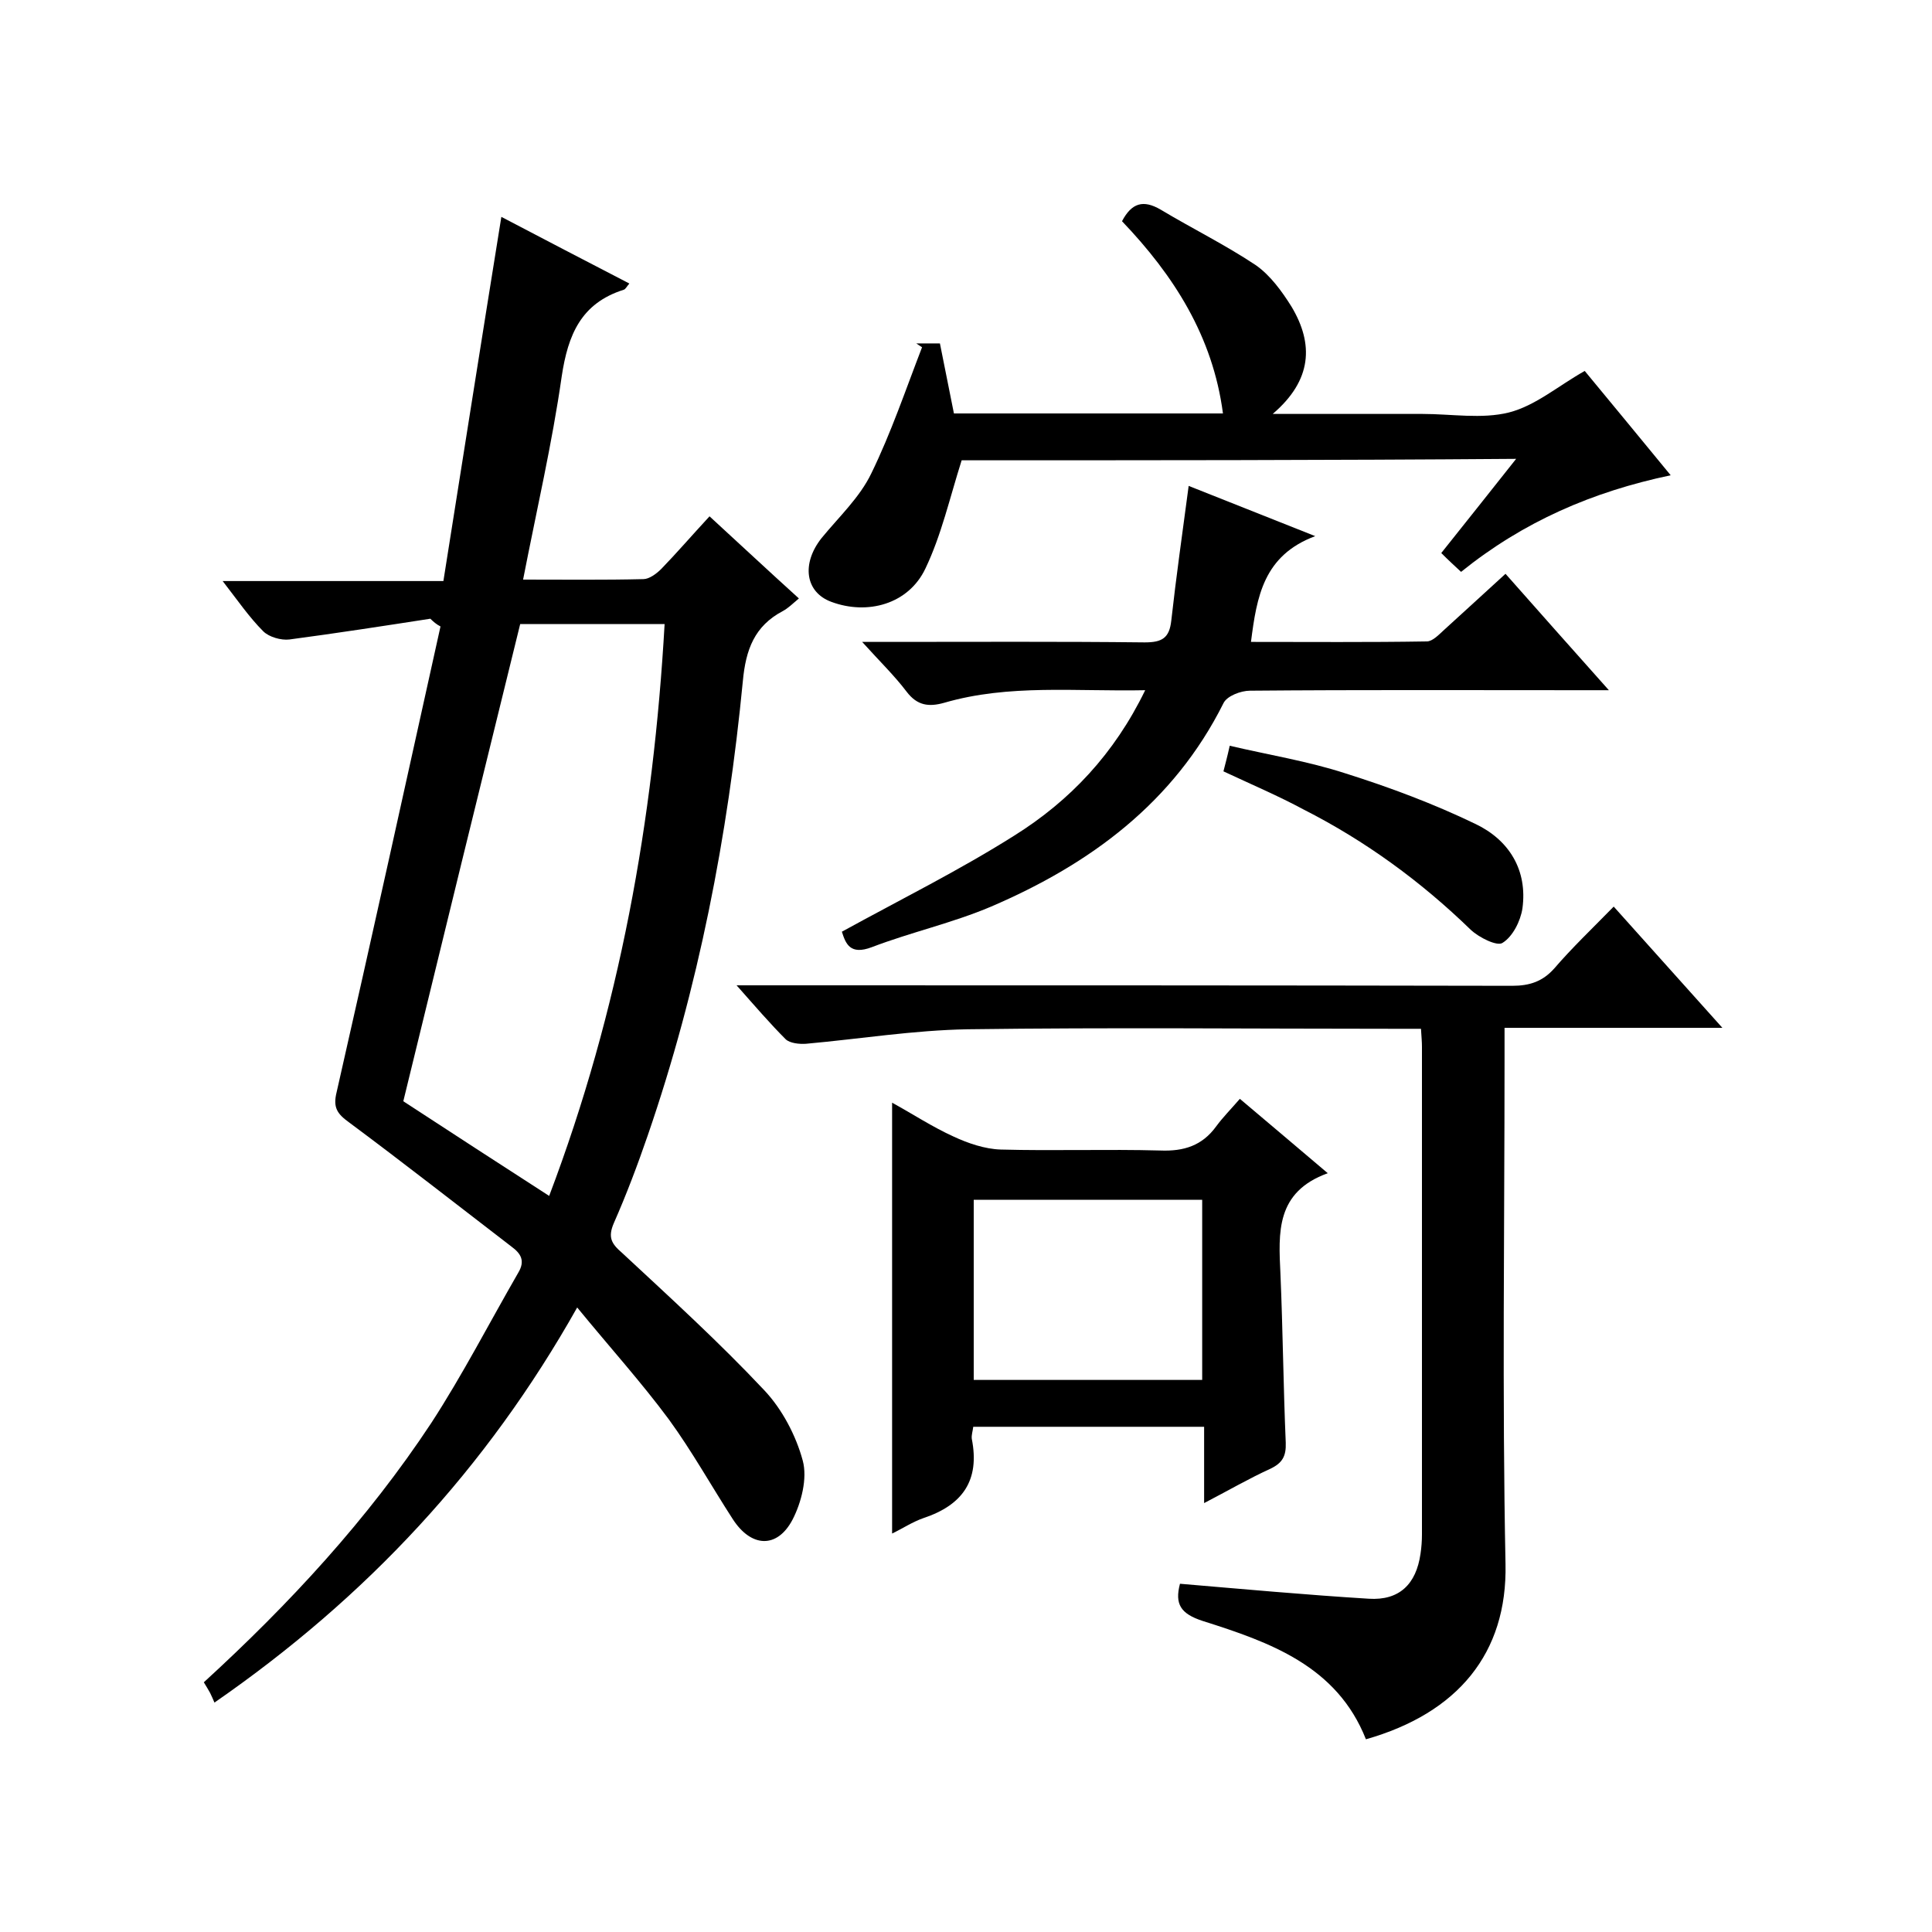 <svg enable-background="new 0 0 400 400" viewBox="0 0 400 400" xmlns="http://www.w3.org/2000/svg"><path d="m89.1 128.1c-9.7 1.5-19.4 3-29.2 4.3-1.7.2-4.2-.5-5.4-1.7-2.9-2.9-5.3-6.4-8.4-10.4h45.7c4-25.2 7.9-50 12-75.4 8.6 4.5 17.4 9.1 26.5 13.8-.6.7-.8 1.2-1.2 1.3-8.8 2.8-11.5 9.3-12.8 17.9-2 14-5.2 27.7-8 42.1 8.6 0 16.8.1 24.9-.1 1.2 0 2.7-1.1 3.7-2.1 3.2-3.3 6.3-6.9 10-10.9 6.1 5.6 12.1 11.2 18.5 17-1.3 1.1-2.2 2-3.3 2.6-5.9 3.1-7.7 8-8.3 14.5-3.1 32.1-9.2 63.6-19.7 94.1-2.1 6.1-4.4 12.2-7 18.1-1.3 3-.5 4.3 1.7 6.2 10 9.3 20.1 18.5 29.4 28.4 3.7 3.9 6.6 9.4 8 14.6 1 3.7-.3 8.7-2.1 12.2-3.2 6.1-8.6 5.8-12.4-.1-4.4-6.8-8.4-14-13.2-20.6-5.7-7.7-12.2-14.9-19-23.2-18.8 33.4-43.6 60-75.1 81.8-.3-.7-.6-1.4-.9-2-.4-.7-.8-1.4-1.3-2.2 17.7-16.2 33.9-33.7 47.1-53.7 6.5-10 12-20.7 18-31.1 1.5-2.5.5-4-1.4-5.4-11.2-8.6-22.3-17.3-33.6-25.7-2.5-1.8-3.4-3.1-2.6-6.3 7.3-32.1 14.4-64.3 21.5-96.4-.8-.4-1.5-1-2.1-1.6zm-5.6 99.9c9.8 6.4 19.8 12.9 30.2 19.6 14.6-38.5 21.6-77.9 23.9-118.4-10.5 0-20.4 0-29.9 0-8.1 32.9-16.1 65.5-24.2 98.8z"/><path d="m334.1 187.7c7.6 8.5 14.7 16.4 22.5 25.1-15.5 0-30 0-45.1 0v6.5c0 34.8-.5 69.7.2 104.5.4 18.5-9.9 30.9-28.9 36.3-6-15.2-19.9-20.1-33.8-24.5-4.6-1.5-5.8-3.5-4.7-7.7 13 1.1 26.1 2.3 39.1 3.1 6.3.4 9.8-3 10.7-9.3.2-1.3.3-2.7.3-4 0-33.7 0-67.3 0-101 0-1-.1-2-.2-3.7-1.8 0-3.6 0-5.4 0-29.5 0-59-.3-88.5.1-11.2.2-22.3 2-33.4 3-1.4.1-3.3-.1-4.2-.9-3.3-3.3-6.3-6.8-10.2-11.2h6.1c51.5 0 103 0 154.5.1 3.6 0 6.3-.9 8.7-3.6 3.7-4.3 7.8-8.2 12.3-12.8z"/><path d="m249.3 311.2c0-5.6 0-10.6 0-15.8-16.1 0-31.8 0-47.8 0-.1.9-.4 1.7-.3 2.5 1.7 8.6-1.9 13.7-10 16.4-2.3.8-4.4 2.2-6.5 3.2 0-29.8 0-59.2 0-89.2 4.2 2.3 8.3 5 12.7 7 3 1.4 6.5 2.6 9.8 2.7 11 .3 22-.1 33 .2 4.9.2 8.7-1 11.6-5 1.4-1.9 3-3.5 4.9-5.7 6.2 5.2 11.8 10 18.2 15.4-10.8 3.9-10.2 12.3-9.8 20.8.5 11.6.6 23.3 1.1 35 .1 2.8-.7 4.2-3.2 5.4-4.4 2-8.7 4.5-13.7 7.1zm-.4-25.5c0-12.8 0-25.1 0-37.3-16 0-31.7 0-47.3 0v37.3z"/><path d="m199.1 95.3c-2.5 7.9-4.2 15.5-7.5 22.4-3.5 7.4-12 9.7-19.5 6.9-5.4-2-6.2-7.9-2-13.2 3.6-4.4 7.9-8.4 10.3-13.4 4.1-8.4 7.1-17.3 10.5-26.1-.4-.3-.8-.5-1.2-.8h4.9c1 4.9 1.9 9.6 2.9 14.5h55.7c-2.1-16-10.2-28.6-20.9-39.8 2-3.8 4.4-4.5 8-2.4 6.5 3.9 13.4 7.3 19.7 11.5 3 2.1 5.4 5.4 7.4 8.6 4.6 7.7 4.3 15.2-3.9 22.2h26.5 4.5c6 0 12.3 1.1 17.9-.3 5.5-1.4 10.2-5.5 15.7-8.6 5.6 6.8 11.5 13.9 17.8 21.6-16.2 3.4-30.5 9.6-43.4 20-1.4-1.3-2.6-2.4-4.1-3.9 5.2-6.5 10.1-12.7 15.5-19.5-39.2.3-77.7.3-114.8.3z"/><path d="m246.1 100.6c8.1 3.2 16.4 6.5 26.2 10.4-10.7 4-12.1 12.5-13.3 21.9 12.2 0 24.3.1 36.4-.1 1.2 0 2.5-1.4 3.6-2.4 4.2-3.8 8.3-7.6 12.7-11.6 7 7.9 13.8 15.6 21.4 24.1-2.7 0-4.2 0-5.8 0-22.8 0-45.6-.1-68.5.1-1.9 0-4.8 1.1-5.5 2.6-10.3 20.6-27.6 33.3-48.1 42.1-8 3.4-16.6 5.3-24.7 8.4-4.5 1.7-5.4-.7-6.2-3.2 12.2-6.7 24.3-12.7 35.7-19.9 11.5-7.2 20.7-16.9 27.1-30.1-14.4.3-28.2-1.3-41.6 2.6-3.2.9-5.6.6-7.8-2.3-2.5-3.3-5.5-6.2-9.2-10.3h5.5c17.7 0 35.3-.1 53 .1 3.6 0 5.1-.9 5.5-4.5 1-9 2.3-18.1 3.6-27.9z"/><path d="m253.3 159.7c.4-1.6.8-3 1.3-5.3 8.1 1.9 16.2 3.2 23.9 5.7 9.2 2.9 18.3 6.3 27 10.5 6.9 3.3 10.8 9.5 9.7 17.5-.4 2.6-2 5.8-4.1 7.1-1.1.8-4.9-1.1-6.6-2.7-10.3-10-21.8-18.4-34.6-24.9-5.2-2.8-10.6-5.1-16.6-7.9z"/></svg>